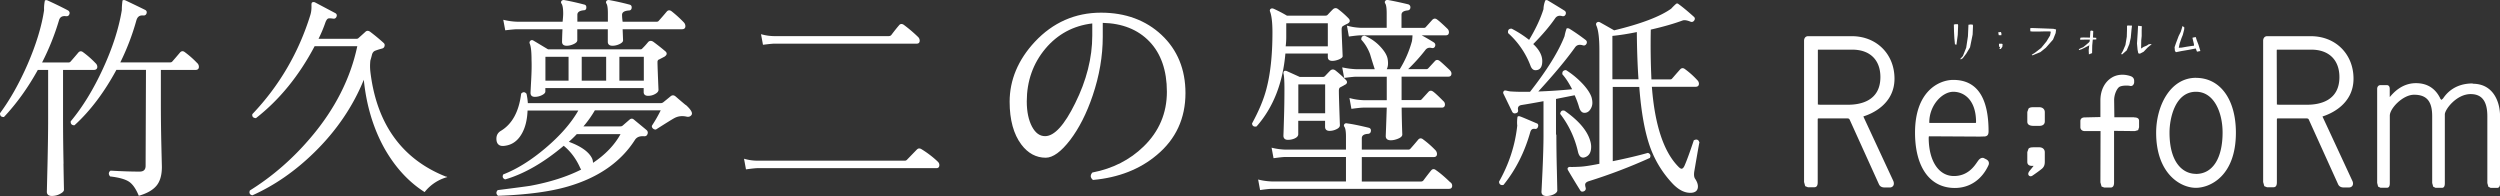 <svg width="255" height="20" fill="none" xmlns="http://www.w3.org/2000/svg"><rect width="100%" height="100%" fill="#333333" stroke="none"/><g clip-path="url(#a)" fill="#fff"><path d="M6.482 16.693a231.252 231.252 0 0 1-.052-4.563V7.132h3.135c.317 0 .361-.2.361-.318a.505.505 0 0 0-.17-.361A9.58 9.58 0 0 0 8.481 5.33c-.214-.17-.37-.088-.472.008a44.7 44.7 0 0 1-.826.96.267.267 0 0 1-.2.073h-2.69A25.142 25.142 0 0 0 6.01 2.097c.096-.355.332-.502.73-.443.177.015.288-.06.34-.214.051-.155 0-.28-.14-.377A39.703 39.703 0 0 0 4.866.052c-.133-.067-.221-.037-.28 0l-.015.014V.09c-.066.34-.088.657-.074.945-.243 1.646-.81 3.5-1.681 5.515-.848 1.941-1.792 3.617-2.81 4.99v.015L0 11.57c0 .125.037.221.096.28.066.06.17.089.287.082h.023l.014-.015c1.276-1.359 2.434-2.968 3.437-4.784H4.91v4.976c0 1.218-.022 2.82-.066 4.754-.037 1.447-.059 2.57-.066 2.695 0 .192.088.428.508.428.295 0 .576-.066.834-.206.243-.126.376-.251.405-.392v-.059c0-.052-.014-.56-.051-2.635h.007ZM4.83 19.505v.037-.037Z"/><path d="M20.132 6.452a9.738 9.738 0 0 0-1.276-1.13c-.213-.169-.368-.088-.472.008-.31.37-.59.694-.825.96-.052.052-.118.074-.207.074h-5.08a24.499 24.499 0 0 0 1.636-4.275c.11-.384.332-.546.694-.51.176.016.294-.058.346-.213.052-.163 0-.28-.14-.355a131.05 131.05 0 0 0-2.006-.967c-.118-.052-.221-.052-.295 0l-.015.015V.08c-.044.34-.066.657-.066.945-.295 1.831-.937 3.84-1.917 5.965-.981 2.134-2.087 3.935-3.282 5.368l-.015.014v.015c-.007.126.015.222.081.288.06.066.155.104.28.104h.023l.015-.015c1.592-1.447 3.023-3.345 4.262-5.64h3.016l-.037 9.781c0 .407-.199.598-.62.598-.796 0-1.776-.03-2.927-.096h-.022l-.015.008a.355.355 0 0 0-.162.244c-.015.096.022.206.11.317l.015.022h.023c.877.104 1.511.28 1.887.524.376.244.708.709.996 1.403l.022.044.044-.014c.804-.237 1.401-.576 1.763-1.02.354-.427.538-1.055.545-1.852v-.052c0-.103-.03-1.21-.051-2.17a187.19 187.19 0 0 1-.052-4.334V7.132h3.54c.221 0 .34-.111.34-.318a.541.541 0 0 0-.148-.362h-.008Zm25.353 11.562c-4.476-1.772-7.072-5.367-7.706-10.69a5.082 5.082 0 0 1 0-1.16c.059-.184.11-.369.155-.553.052-.229.17-.377.347-.443a6.54 6.54 0 0 1 .715-.222c.14-.051.214-.14.228-.258.037-.118 0-.229-.103-.317-.39-.355-.848-.739-1.364-1.13-.229-.162-.39-.089-.487.007a48.8 48.8 0 0 1-.723.65c-.044.044-.117.06-.206.06h-3.85c.28-.562.517-1.13.709-1.692.103-.258.199-.34.258-.369.051-.03.184-.044.494 0 .17.037.302-.03.368-.184.067-.155.03-.288-.11-.37l-2.08-1.1c-.118-.051-.221-.044-.302.015-.044.045-.06.118-.06.259.016.384-.021.716-.11 1.004-1.187 3.839-3.178 7.242-5.907 10.107l-.014.015v.014c-.022.111 0 .2.051.266.06.074.163.118.303.126h.022l.014-.015c2.368-1.846 4.38-4.312 5.966-7.324h4.351c-.693 3.285-2.278 6.416-4.734 9.303-1.829 2.163-3.923 3.986-6.217 5.411h-.014v.03c-.045.118-.045.221 0 .295.036.081.117.133.236.17h.036c2.235-.997 4.351-2.459 6.29-4.356 2.25-2.193 3.953-4.688 5.067-7.427.258 2.584.959 4.924 2.08 6.954 1.084 1.927 2.455 3.433 4.078 4.474l.044.03.03-.037a4.423 4.423 0 0 1 2.145-1.454l.148-.045-.14-.059-.008.015Zm6.091-14.928c.576-.067.974-.104 1.173-.104h4.624a44.44 44.44 0 0 0-.045 1.278c0 .184.081.406.472.406.244 0 .48-.06.716-.17.25-.118.368-.244.368-.391V2.982h3.112V4.26c0 .184.081.406.48.406.243 0 .486-.06.715-.17.243-.118.369-.244.361-.391l-.044-1.123h6.062c.221 0 .34-.11.34-.317a.575.575 0 0 0-.148-.37 12.011 12.011 0 0 0-1.276-1.158c-.17-.118-.332-.111-.465.03-.339.405-.612.715-.833.959-.044.06-.11.089-.2.089h-3.48a5.371 5.371 0 0 1-.059-.694c0-.266.221-.414.679-.45.184 0 .287-.097.302-.274.022-.221-.103-.295-.214-.325a25.576 25.576 0 0 0-2.08-.465c-.125-.015-.213.015-.265.081-.044.045-.103.14-.007.288.096.155.14.495.14 1.004v.827h-3.112v-.701c0-.266.214-.414.641-.458.177 0 .273-.096.273-.266.015-.17-.059-.288-.214-.317-.7-.185-1.386-.34-2.042-.458-.118-.015-.214.015-.266.081-.044.045-.103.148 0 .296.103.155.162.487.162 1.004 0 .177-.022.457-.059.827h-4.653a6.826 6.826 0 0 1-1.32-.178l-.081-.022.2 1.07h.05-.007Z"/><path d="m67.226 6.068.553-.288c.147-.103.221-.199.221-.302 0-.089-.044-.17-.133-.244-.398-.34-.81-.664-1.231-.974-.251-.163-.428-.074-.531.036a7.253 7.253 0 0 1-.59.65c-.044.06-.11.089-.2.089h-9.409c-.524-.31-1.018-.613-1.497-.894-.11-.073-.221-.066-.31.015a.25.25 0 0 0-.066.295c.125.274.184.842.184 1.684.022.531.008 1.21-.037 2.03-.03.561-.066 1.248-.066 1.307 0 .184.074.406.443.406.235 0 .471-.052.7-.163.243-.118.369-.243.369-.384v-.346h10.029v.406c0 .177.081.383.457.383.25 0 .487-.059.708-.184.229-.126.347-.266.347-.428-.067-1.558-.103-2.54-.103-2.835 0-.126.044-.207.147-.259h.015Zm-1.556-.273v2.43h-2.493v-2.43h2.493Zm-3.842 0v2.43h-2.493v-2.43h2.493Zm-3.835 0v2.43h-2.36v-2.43h2.36Z"/><path d="M69.946 10.72c-.354-.296-.7-.591-1.032-.88-.17-.147-.347-.154-.509-.021-.31.258-.568.465-.76.62a.434.434 0 0 1-.235.081H53.84a6.77 6.77 0 0 0-.132-.945V9.56l-.015-.007c-.08-.096-.162-.14-.25-.148h-.008c-.088 0-.177.045-.265.133l-.015.015v.015c-.221 1.801-.907 3.07-2.035 3.758-.325.184-.487.457-.487.819 0 .28.074.48.221.605.155.133.39.17.7.111.701-.103 1.262-.51 1.66-1.21.361-.62.56-1.418.597-2.378h5.177c-.737 1.292-1.866 2.577-3.34 3.824-1.453 1.233-2.891 2.134-4.285 2.68h-.022l-.008.022c-.059.104-.073.2-.044.288.03.089.103.155.221.207h.037c1.932-.568 3.93-1.72 5.951-3.426.694.569 1.24 1.3 1.638 2.164.044.103.095.192.14.265-1.438.724-3.186 1.285-5.192 1.654-.265.044-1.313.185-3.289.436h-.022l-.015.015c-.17.184-.162.376.022.553l.015.015h.022c2.913-.103 5.31-.42 7.117-.952 3.104-.901 5.405-2.503 6.843-4.77.184-.265.465-.376.877-.354.259.03.347-.103.384-.207a.342.342 0 0 0-.081-.413c-.2-.17-.62-.517-1.32-1.093-.126-.103-.258-.103-.398 0l-.708.613a.346.346 0 0 1-.244.096h-3.775a10.76 10.76 0 0 0 1.165-1.639h6.718a14.561 14.561 0 0 1-.9 1.572v.015l-.007.015c0 .103.037.192.118.258a.386.386 0 0 0 .265.104h.03c1.054-.672 1.652-1.041 1.843-1.145.384-.221.819-.28 1.298-.17.207.045.384-.014.494-.177.14-.206-.051-.539-.604-1.04l.014.036Zm-11.924 3.742c.288-.25.56-.516.811-.782h4.462c-.62 1.122-1.564 2.104-2.81 2.93 0-.191-.044-.376-.148-.553-.346-.62-1.128-1.159-2.315-1.594Zm19.837-9.899c.597-.074.974-.111 1.158-.111h14.498c.192 0 .295-.11.295-.31a.538.538 0 0 0-.148-.354 14.842 14.842 0 0 0-1.475-1.256c-.265-.177-.42-.036-.486.052-.214.244-.48.576-.79.99-.066.073-.154.11-.287.11h-11.6c-.442 0-.892-.059-1.32-.177l-.081-.022.2 1.078h.05-.014Zm17.794 11.923a9.987 9.987 0 0 0-1.674-1.277c-.214-.126-.354-.052-.442.03-.163.162-.51.524-1.047 1.077a.309.309 0 0 1-.207.074H77.291c-.45 0-.892-.059-1.32-.177l-.081-.022.199 1.078h.051c.583-.081.966-.118 1.15-.118h18.23c.192 0 .295-.111.295-.318a.452.452 0 0 0-.17-.347h.008Zm43.148-13.651a5.834 5.834 0 0 1-1.334-.2l-.081-.022.199 1.108h.051c.583-.081.966-.118 1.158-.118h5.28a4.165 4.165 0 0 1-.059.612c-.273.99-.686 1.95-1.239 2.843h-1.327c.133-.251.162-.59.096-1.012-.059-.39-.317-.826-.767-1.306a4.684 4.684 0 0 0-1.564-1.093h-.022c-.11 0-.199.03-.258.089-.059.066-.088.162-.081.295v.022l.015.015c.361.391.656.871.87 1.432.155.524.317 1.048.487 1.558h-1.895a7.862 7.862 0 0 1-1.343-.17l-.081-.015.199 1.07h.052c.597-.08.973-.117 1.165-.117h3.127v2.392h-2.389c-.45-.015-.9-.082-1.335-.2l-.081-.022.199 1.1h.051c.598-.08.974-.118 1.166-.118h2.389c-.015.465-.044 1.396-.103 2.902 0 .191.088.428.508.428.251 0 .509-.06.767-.17.281-.118.413-.258.413-.413a102.235 102.235 0 0 1-.066-2.747h4.1c.207 0 .317-.118.317-.325a.453.453 0 0 0-.169-.347c-.48-.487-.826-.812-1.033-.96-.236-.17-.391-.073-.486.03l-.679.746c-.052.059-.103.088-.177.088h-1.88V7.818h4.771c.206 0 .317-.11.317-.317 0-.118-.059-.229-.17-.347-.494-.473-.833-.783-1.039-.945-.236-.17-.399-.074-.487.03l-.679.738a.248.248 0 0 1-.184.074h-1.858a18.372 18.372 0 0 0 1.733-1.92c.162-.229.376-.31.671-.236.177.037.295-.037.346-.192.052-.155 0-.288-.132-.377a19.782 19.782 0 0 0-1.239-.723h2.463c.206 0 .317-.111.317-.318a.48.48 0 0 0-.148-.347c-.479-.465-.833-.782-1.054-.945-.17-.133-.339-.125-.494.03l-.657.73c-.044.06-.11.09-.199.09h-2.286v-1.33c0-.265.199-.406.62-.45.169-.015.265-.11.287-.273.015-.17-.059-.288-.214-.347A36.93 36.93 0 0 0 141.574 0c-.162-.022-.228.037-.265.081-.044.044-.103.14-.008.288.096.148.141.487.141 1.004v1.462h-2.641Z"/><path d="M135.438 5.485v.34c0 .177.081.384.465.384.206 0 .435-.052.671-.148.258-.11.376-.214.376-.332-.066-1.543-.103-2.458-.103-2.732 0-.184.044-.295.147-.347a5.1 5.1 0 0 1 .465-.243c.125-.067.199-.148.214-.244.015-.088-.022-.184-.111-.28a9.031 9.031 0 0 0-1.076-.953c-.163-.133-.34-.133-.509 0-.177.17-.369.377-.568.59a.273.273 0 0 1-.199.075h-3.946a13.77 13.77 0 0 0-1.349-.702c-.125-.051-.229-.044-.31.015-.059.044-.118.14-.051.295.154.414.236 1.13.236 2.112 0 2.289-.207 4.215-.613 5.744-.272 1.063-.766 2.244-1.467 3.529v.029c.015.11.059.2.133.244.051.037.11.051.191.051.037 0 .074 0 .118-.014h.015l.015-.015c1.689-1.92 2.669-4.415 2.928-7.42h4.343l-.015.022Zm0-3.123v2.363h-4.299a7.44 7.44 0 0 0 .059-.923V2.37h4.24v-.008Z"/><path d="M137.164 8.66c.14-.066.214-.148.228-.244.015-.088-.029-.184-.125-.28a10.67 10.67 0 0 0-1.055-.953c-.228-.162-.398-.088-.508 0-.163.163-.354.362-.568.591a.31.31 0 0 1-.207.074h-2.352l-1.306-.59c-.125-.052-.221-.052-.294 0l-.015.014c-.052.074-.067.17-.03.288.052.28.081.768.081 1.462 0 .982-.014 2.052-.051 3.19-.037 1.358-.052 1.58-.052 1.609v.066c.022.244.177.377.457.377.258 0 .502-.052.716-.155.228-.111.339-.252.339-.421v-1.366h2.736v.613c0 .192.081.413.457.413.236 0 .465-.052.693-.162.244-.111.362-.251.362-.406-.067-1.92-.104-3.072-.104-3.53 0-.184.052-.302.148-.346.214-.111.361-.185.442-.244h.008Zm-1.999-.052v2.946h-2.736V8.608h2.736Z"/><path d="M147.945 18.612c-.538-.524-1.032-.952-1.475-1.255-.096-.081-.184-.11-.273-.103-.081.007-.155.051-.221.133-.206.25-.465.583-.789 1.018-.059.074-.147.111-.265.111h-6.018v-2.495h7.33c.221 0 .339-.111.339-.318a.573.573 0 0 0-.147-.369 9.649 9.649 0 0 0-1.276-1.122c-.214-.17-.376-.089-.472.007-.332.399-.605.716-.833.968a.273.273 0 0 1-.199.073h-4.742v-1.159c0-.28.214-.428.656-.45.111-.015.251-.074.273-.296.022-.22-.11-.295-.221-.324-.973-.237-1.711-.384-2.19-.443-.185-.045-.266.03-.303.088-.044.052-.073.148.023.28.095.149.147.48.147.99v1.314h-6.187a6.6 6.6 0 0 1-1.32-.177l-.081-.022.199 1.07h.051c.59-.08.967-.118 1.151-.118h6.187v2.496h-7.551c-.45-.015-.9-.074-1.328-.178l-.081-.022.199 1.07h.052c.575-.08.966-.117 1.158-.117h18.067c.206 0 .317-.111.317-.318a.45.45 0 0 0-.17-.347l-.007.015Zm5.878-15.238a8.47 8.47 0 0 1 2.278 3.307c.111.318.281.48.517.48.457 0 .693-.31.693-.93 0-.583-.31-1.166-.922-1.735.951-.96 1.704-1.853 2.242-2.636.162-.228.391-.302.693-.221.17.052.31-.015.376-.185.052-.162.008-.287-.133-.376-.7-.436-1.261-.775-1.659-1.012-.133-.088-.228-.059-.28-.022h-.015v.022a2.574 2.574 0 0 0-.177.864c-.302.967-.796 2.023-1.467 3.138a11.205 11.205 0 0 0-1.778-1.144h-.029c-.125 0-.214.03-.273.096-.059.073-.088.177-.066.317v.022l.015.015h-.015Zm2.935 9.214c-1.003-.429-1.556-.665-1.681-.702-.126-.051-.214-.051-.28.015l-.015.015v.014c-.044.325-.052.62-.022.88-.214 2-.841 3.92-1.859 5.72v.03c.015.126.059.214.14.266a.303.303 0 0 0 .185.052c.037 0 .074 0 .11-.015h.023l.014-.022c1.224-1.514 2.132-3.308 2.707-5.338.066-.244.184-.362.368-.362h.082c.169.037.287-.03.339-.192.088-.229-.03-.332-.118-.376l.007.015Z"/><path d="M158.713 13.725v-3.633c.774-.155 1.408-.28 1.902-.376.192.428.339.827.443 1.189.11.398.295.605.56.605.236 0 .435-.11.583-.332.147-.214.221-.443.221-.687 0-.177-.03-.376-.089-.583-.147-.428-.479-.916-.973-1.432a8.609 8.609 0 0 0-1.608-1.315h-.014l-.015-.007a.399.399 0 0 0-.28.096c-.067.066-.096.17-.082.31v.022l.015.015c.332.37.657.879.981 1.506a57.59 57.59 0 0 1-3.451.229c1.593-1.735 2.861-3.256 3.768-4.526.177-.229.428-.288.774-.184.155.051.288 0 .377-.163.066-.14.044-.273-.082-.376-.56-.428-1.121-.82-1.674-1.16-.118-.05-.213-.058-.272-.014h-.015v.03a5.345 5.345 0 0 0-.199.753c-.605 1.557-1.792 3.47-3.518 5.67-.811.014-1.438 0-1.88-.03-.111 0-.273-.022-.472-.074-.163-.037-.251-.037-.288 0-.088.074-.125.17-.081.288l.295.606c.162.34.369.76.612 1.262.088.14.214.184.369.133.177-.037.25-.155.221-.332-.03-.148-.007-.266.052-.347.066-.089.177-.14.346-.163.472-.074 1.21-.2 2.198-.384v3.448c0 .967-.037 2.207-.103 3.677-.023.502-.096 2.037-.104 2.096v.06c.015.191.126.39.516.39.259 0 .509-.058.738-.169.214-.103.332-.229.361-.362v-.051s-.014-.717-.044-2.016a142.08 142.08 0 0 1-.052-3.654l-.036-.015Z"/><path d="M161.272 16.02a.363.363 0 0 0 .199.052c.044 0 .088 0 .133-.014.464-.126.693-.488.693-1.086 0-.214-.037-.428-.111-.657-.309-1.019-1.187-2.037-2.603-3.027h-.022c-.118-.03-.207-.022-.28.03-.074.052-.118.148-.14.273v.022l.007.015a9.827 9.827 0 0 1 1.807 3.861c.066.273.169.45.309.532h.008Z"/><path d="M173.306 14.47v-.029c-.044-.103-.111-.17-.199-.192-.089-.03-.199-.007-.325.06h-.022v.029c-.405 1.21-.722 2.074-.944 2.576-.096.2-.191.295-.302.295-.059 0-.17-.044-.354-.243-1.475-1.514-2.375-4.245-2.67-8.114h4.462c.221 0 .339-.11.339-.317a.517.517 0 0 0-.147-.34 8.55 8.55 0 0 0-1.306-1.166c-.169-.119-.331-.096-.464.051-.103.118-.325.362-.656.746l-.163.185c-.044.059-.11.088-.199.088h-1.91a77.745 77.745 0 0 1-.066-5.08c1.268-.287 2.367-.605 3.267-.937.177-.052.435-.015.774.126.111.044.266.066.398-.133.089-.14.067-.273-.051-.37-.576-.516-1.092-.952-1.534-1.27-.126-.117-.221-.08-.273-.044-.192.17-.361.34-.502.495-1.128.805-3.082 1.55-5.818 2.208-.656-.377-1.143-.65-1.46-.827-.125-.052-.229-.037-.31.037-.059.051-.11.147-.044.302.206.443.31 1.3.31 2.547v11.554c-.856.17-1.512.274-1.947.296-.539.03-.907.037-1.092.022-.095.015-.162.059-.191.118-.03.06-.015.14.037.229a89.36 89.36 0 0 0 1.231 2.03c.044.081.148.207.376.11.155-.066.221-.191.192-.346a1.398 1.398 0 0 1-.059-.317c0-.163.118-.281.354-.362a54.596 54.596 0 0 0 6.231-2.37h.022l.008-.03c.051-.118.059-.221.022-.302a.351.351 0 0 0-.229-.185h-.029c-.915.258-2.109.546-3.562.842V8.867h2.706c.192 2.576.568 4.651 1.121 6.18a10.683 10.683 0 0 0 2.301 3.706c.583.605 1.18.915 1.777.915.649 0 .782-.354.782-.65 0-.243-.103-.517-.295-.797-.096-.148-.125-.384-.081-.709.265-1.55.442-2.569.531-3.027l-.037-.014Zm-6.18-6.386h-2.662V3.662c.76-.074 1.593-.207 2.493-.391.014 1.816.073 3.44.169 4.813Zm40.877 2.85h-.516c-.222 0-.435 0-.576.14l-.125.347v.99c0 .428.487.428.701.428h.516c.516 0 .568-.318.568-.45v-.945c0-.31-.229-.51-.568-.51Zm44.209-2.422c-1.954 0-2.765 1.16-3.023 1.536l-.162.14-.104-.103-.029-.074c-.502-1.011-1.335-1.528-2.463-1.528-1.49 0-2.36 1.056-2.648 1.388l-.029.022v-.827c0-.347-.214-.384-.302-.384h-.635c-.214 0-.346.163-.346.384v9.59l.096.377.243.118h.664c.287 0 .287-.354.287-.487v-6.866c0-.746 1.335-2.134 2.471-2.134 1.283 0 1.851.657 1.851 2.186v6.814l.103.376.236.118h.664c.287 0 .287-.354.287-.487v-6.999c0-.502 1.187-2.074 2.633-2.074 1.15 0 1.703.73 1.703 2.259v6.814l.104.377.236.118h.656c.302 0 .302-.355.302-.487v-6.815c0-1.535-.73-3.322-2.78-3.322m-60.426-.679c0 2.45-2.057 2.82-3.289 2.82h-2.869l-.221-.022V5.146l.008-.081h3.51c1.792 0 2.861 1.048 2.861 2.798Zm-1.726 4.045v-.037c.753-.228 3.164-1.196 3.164-3.846 0-2.51-1.836-4.334-4.351-4.334h-4.469c-.243 0-.405.192-.405.466v14.41l.118.422.273.11h.656c.346 0 .346-.376.346-.531v-6.32c0-.17.008-.17.148-.17h2.854c.206 0 .228.067.287.192l2.958 6.527c.147.325.479.325.59.325h.508a.41.41 0 0 0 .362-.178.43.43 0 0 0 .059-.221.67.67 0 0 0-.052-.259s-2.987-6.423-3.046-6.555Zm48.546-4.045c0 2.45-2.058 2.82-3.289 2.82h-2.869l-.221-.022-.015-5.515.015-.081h3.518c1.784 0 2.861 1.048 2.861 2.798Zm-1.718 4.045v-.03c.752-.235 3.156-1.203 3.156-3.853 0-2.51-1.829-4.334-4.351-4.334h-4.462c-.243 0-.405.192-.405.466v14.41l.118.422.273.11h.663c.347 0 .347-.376.347-.531v-6.32c0-.17.015-.17.147-.17h2.862c.199 0 .228.067.28.192l2.957 6.527c.148.325.479.325.583.325h.516c.214 0 .317-.111.361-.178a.43.43 0 0 0 .059-.221.574.574 0 0 0-.059-.259s-2.972-6.408-3.045-6.555Zm-12.92 5.825c-1.306 0-2.692-1.107-2.692-4.208 0-1.44.56-4.164 2.699-4.164 1.866 0 2.714 2.149 2.714 4.15 0 2.65-1.018 4.23-2.721 4.23m.007-9.804c-2.64 0-4.063 2.886-4.063 5.603 0 4.112 2.426 5.618 4.056 5.618 1.416 0 4.078-1.174 4.078-5.625 0-3.396-1.601-5.59-4.071-5.59m-27.204 4.549c0-1.765 1.32-3.13 2.455-3.13 1.07 0 2.316.804 2.316 3.1a.457.457 0 0 1-.022.074h-4.742v-.044m5.87 3.794-.302-.155c-.17-.081-.376 0-.546.2l-.14.192c-.317.465-.981 1.432-2.375 1.432-1.556 0-2.573-1.543-2.573-3.92l.022-.133 5.206.03.516-.016c.266-.044.362-.199.362-.524 0-3.484-1.21-5.242-3.599-5.242-1.445 0-3.901 1.137-3.901 5.375 0 3.536 1.519 5.648 4.063 5.648 1.512 0 2.766-.856 3.437-2.34.066-.148.059-.414-.177-.54m15.021-4.333h-2.013l-.022-1.743c0-.627.302-1.188.509-1.336.265-.192.959-.162 1.084-.125.096.03.199.022.288-.037a.442.442 0 0 0 .162-.332v-.133c0-.251-.133-.421-.406-.502-.686-.222-1.386-.155-1.91.184-.722.458-1.128 1.307-1.128 2.318v1.684l-1.6.037c-.406 0-.443.28-.443.361v.628c0 .25.185.406.443.406h1.615l-.015 5.227.118.428.273.104h.656c.347 0 .347-.392.347-.532v-5.25l2.124.023.331-.096.096-.288v-.664c0-.347-.383-.347-.523-.347m-9.66 3.049h-.516c-.222 0-.435 0-.576.14l-.125.347v.997c0 .273.17.413.487.413h.155l-.229.288-.17.207c-.11.14-.147.244-.147.317 0 .067.029.126.059.163.081.088.214.11.332.044.088-.052.892-.613 1.062-.782.199-.2.236-.421.236-.68v-.945c0-.31-.229-.51-.568-.51Zm-8.539-12.558-.17.037.015.708.037.702.059.605.154.045.133-1.005.037-.96-.022-.132h-.243Zm1.319.059-.052 1.174-.177 1.166-.339.849-.273.303.067.037.191-.111.354-.465.391-.65.266-1.307.037-.893-.03-.118-.221-.015-.214.03Zm3.038.768.052.295.258.007.022-.132-.052-.2-.28.03Zm.075 1.166.007.31.125.007-.066.14-.015.067.133.015.162-.229.022-.273-.073-.037h-.295Zm3.34-1.602 1.254.044.951.037.28.067-.044.369-.266.664-.73.827-.56.45-.811.333-.074-.06.354-.228.612-.473.538-.657.369-.613.074-.384-.133-.03h-.524l-.604.016h-.561l-.258-.022-.015-.133-.007-.178.155-.03Zm4.985.982-.052.14.022.074.524-.015h.649l.457-.014V3.86l-.258-.022h-.325l-.715-.015-.302.015Z"/><path d="m213.216 3.153-.044.797-.125 1.189.022.406.324-.126.015-.782.074-.776.029-.686-.147-.06-.148.038Z"/><path d="m213.231 4.186-.464.399-.288.236-.192.074-.243.118.015.096.287-.096.465-.236.273-.14.147-.156v-.295Zm3.82-1.587.413.014-.052.429-.074.812-.14.635-.273.65-.479.42-.089-.059.177-.303.259-.605.14-.849.022-.73v-.385l.096-.03Zm1.032.029-.037.694-.073 1.115.059.635.073.362.163.044.383-.2.42-.442.303-.244.103-.103-.295.022-.214.14-.332.14-.243.163.015-.842.044-.443v-.605l.015-.391-.384-.045Zm4.536.022-.177.584-.221.443-.288.767-.125.37.036.383.104.126.538-.11.789-.134.406-.08.287-.053.126.325.346-.066-.184-.613-.184-.48-.104-.332-.243.044-.096.03.155.657.007.148-.339.044-.383.059-.546.096-.288.015.089-.429.192-.56.132-.326.14-.553.015-.207-.184-.148Zm-104.135.916c-1.607-1.506-3.687-2.274-6.179-2.274-2.633 0-4.904.997-6.755 2.975-1.704 1.831-2.567 3.891-2.567 6.113 0 1.846.406 3.315 1.195 4.363.671.894 1.512 1.344 2.485 1.344.738 0 1.578-.613 2.5-1.816.907-1.196 1.682-2.717 2.294-4.533.678-2 1.025-4.016 1.025-5.995v-1.41c1.983.044 3.584.68 4.756 1.897 1.18 1.226 1.785 2.953 1.785 5.131 0 2.178-.797 4.053-2.375 5.582-1.394 1.358-3.141 2.252-5.206 2.65h-.015l-.015.015c-.11.125-.162.258-.155.377.008.125.082.243.207.354l.015.015h.022c2.596-.237 4.778-1.093 6.497-2.547 1.939-1.61 2.92-3.736 2.92-6.313 0-2.414-.819-4.407-2.426-5.92l-.008-.008Zm-7.072-1.181v1.24c0 2.266-.59 4.592-1.747 6.91-1.092 2.223-2.124 3.352-3.061 3.352-.553 0-.988-.317-1.342-.975-.346-.657-.531-1.52-.531-2.561 0-2.075.642-3.884 1.895-5.382 1.247-1.484 2.854-2.348 4.779-2.577l.007-.007Z"/></g><defs><clipPath id="a"><path fill="#fff" d="M0 0h255v20H0z"/></clipPath></defs></svg>